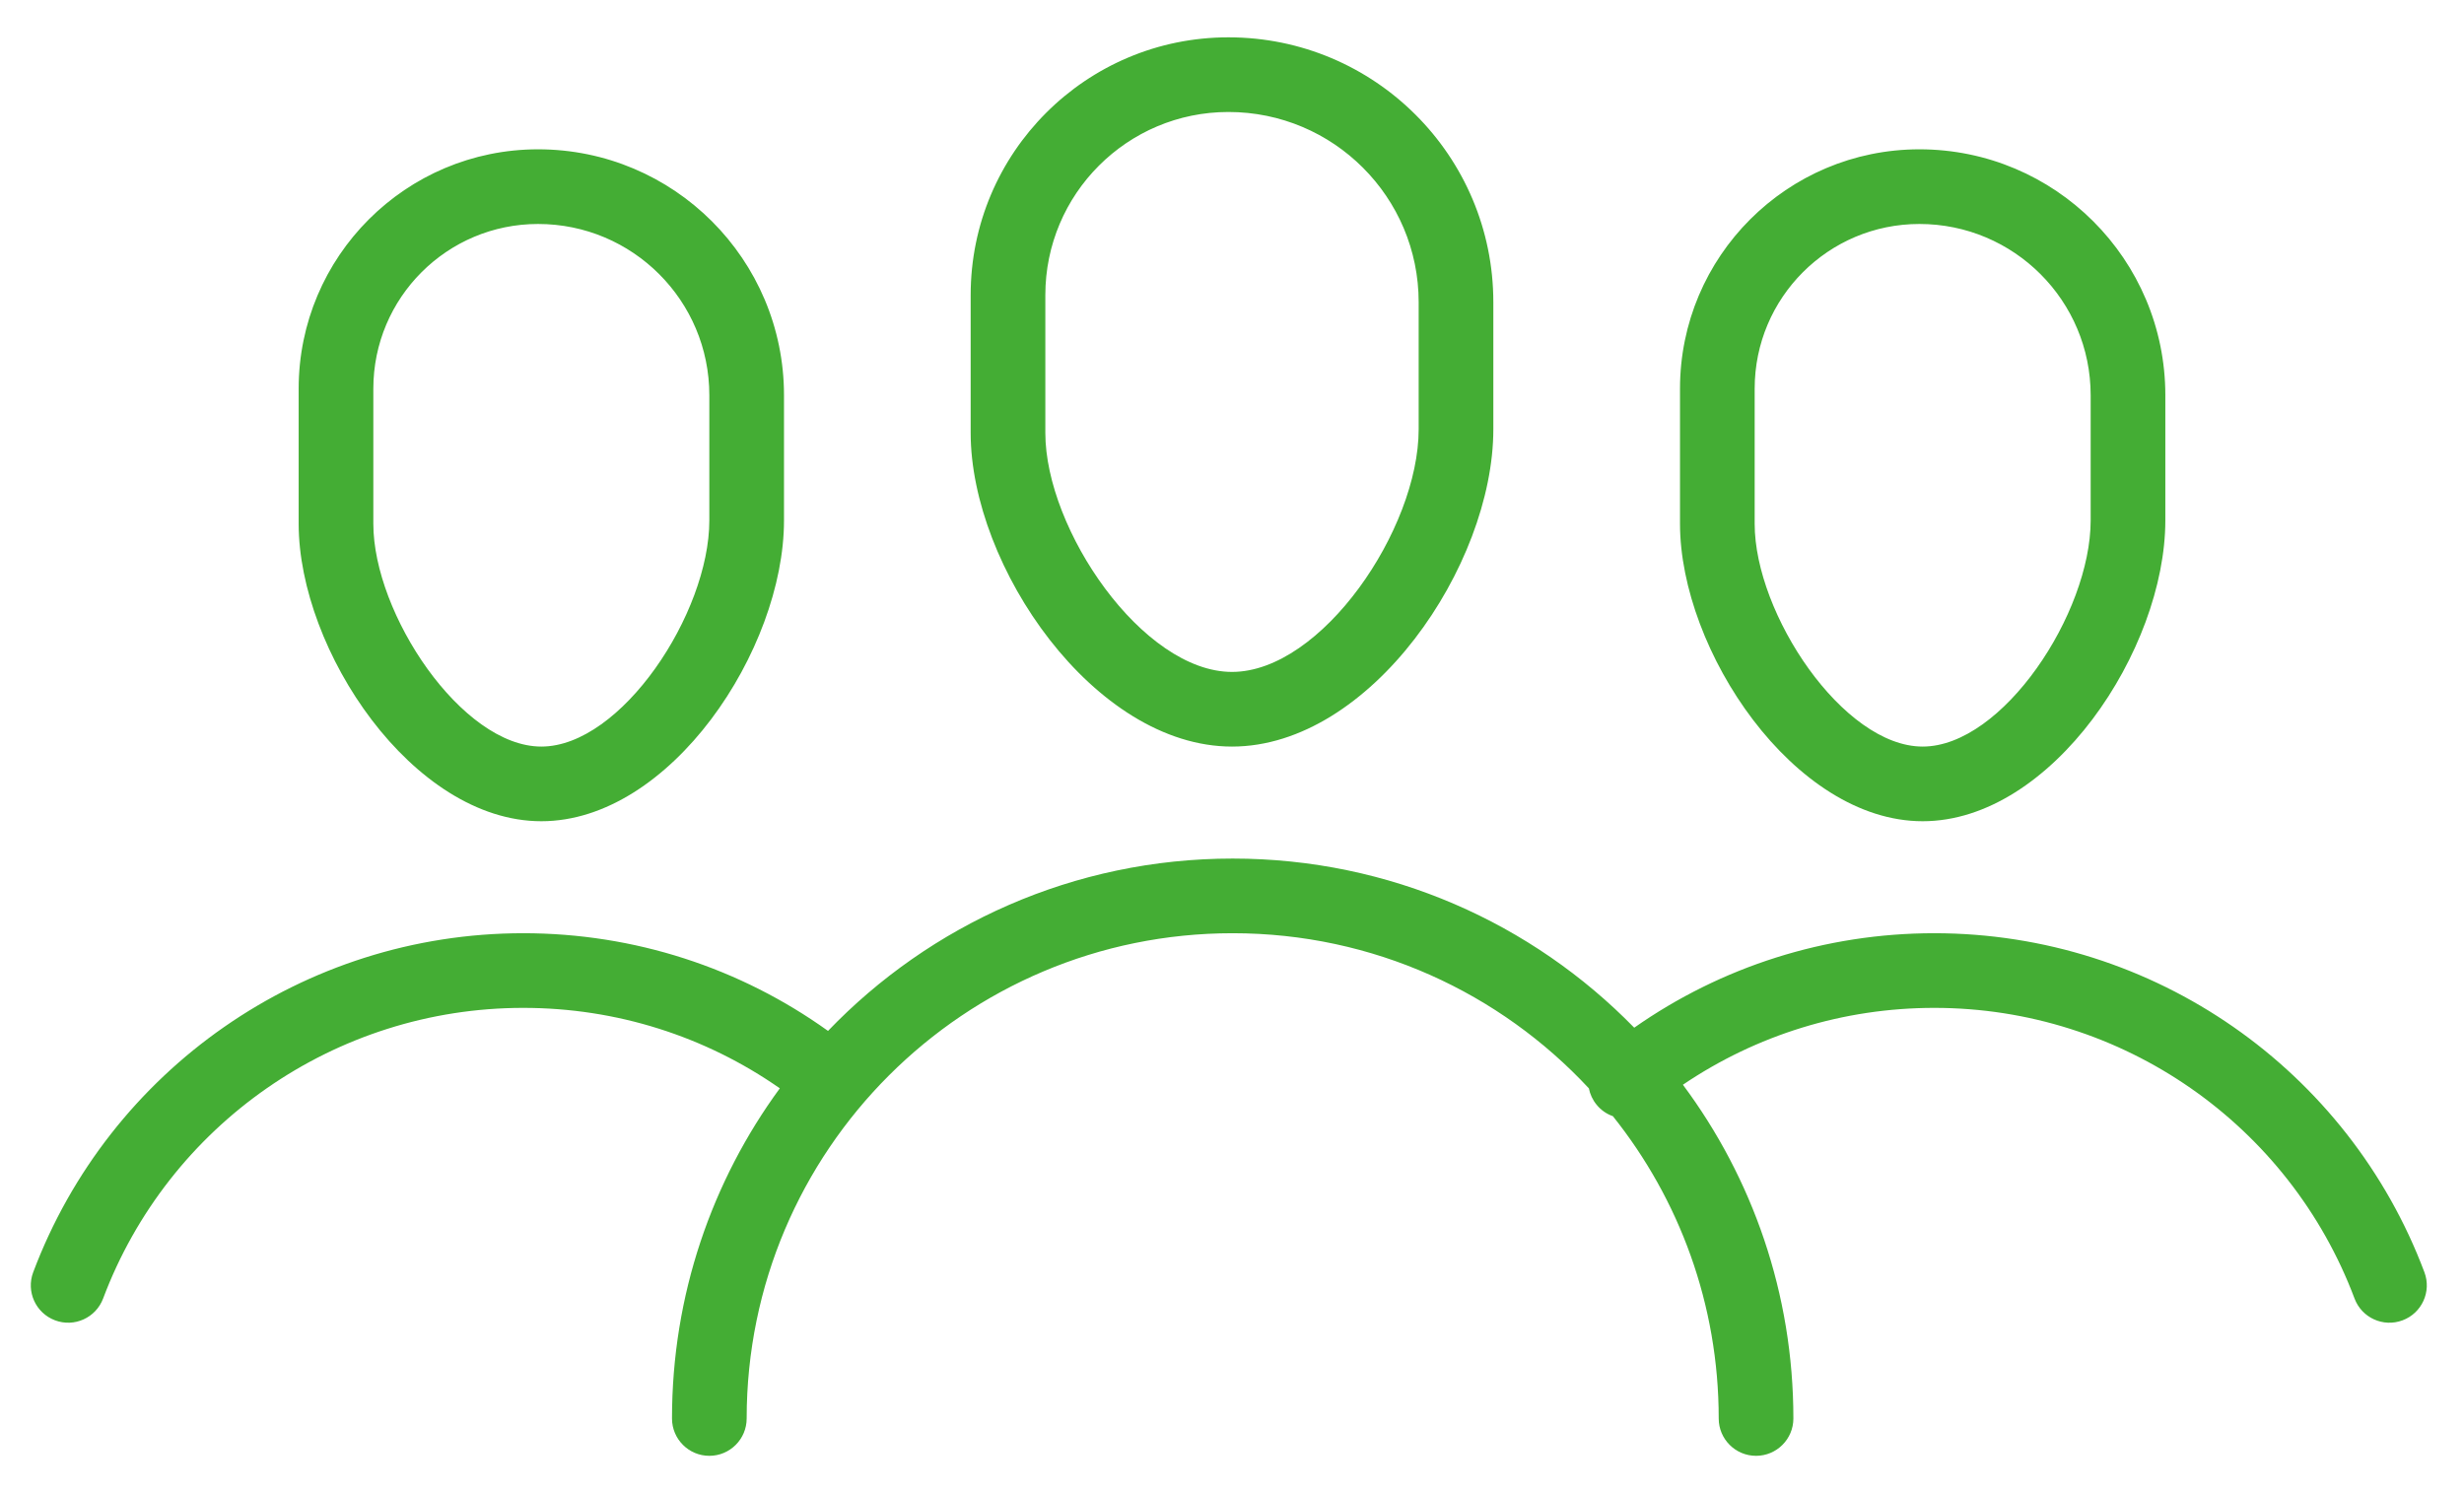 <?xml version="1.0" encoding="UTF-8"?>
<svg width="66px" height="40px" viewBox="0 0 66 40" version="1.1" xmlns="http://www.w3.org/2000/svg" xmlns:xlink="http://www.w3.org/1999/xlink">
    <title>ic_feature_groups</title>
    <g id="ic_feature_groups" stroke="none" stroke-width="1" fill="none" fill-rule="evenodd">
        <path d="M33.018,23 C37.235,23 41.046,24.736 43.774,27.531 C46.104,25.897 48.89,25 51.812,25 C57.703,25 62.904,28.664 64.94,34.083 C65.134,34.6 64.872,35.176 64.355,35.37 C63.838,35.565 63.262,35.303 63.068,34.786 C61.323,30.141 56.863,27 51.812,27 C49.371,27 47.044,27.728 45.078,29.059 C46.937,31.556 48.037,34.65 48.037,38 C48.037,38.552 47.589,39 47.037,39 C46.485,39 46.037,38.552 46.037,38 C46.037,34.938 44.977,32.123 43.202,29.901 C43.037,29.844 42.887,29.742 42.768,29.597 C42.659,29.465 42.59,29.313 42.559,29.156 C40.182,26.599 36.787,25 33.018,25 C25.828,25 20,30.821 20,38 C20,38.552 19.552,39 19,39 C18.448,39 18,38.552 18,38 C18,34.692 19.072,31.635 20.888,29.155 C18.895,27.763 16.516,27 14.017,27 C8.966,27 4.506,30.141 2.762,34.786 C2.567,35.303 1.991,35.565 1.474,35.37 C0.957,35.176 0.695,34.6 0.889,34.083 C2.925,28.664 8.126,25 14.017,25 C16.991,25 19.824,25.929 22.179,27.617 C24.912,24.772 28.758,23 33.018,23 Z M32.904,1 C36.823,1 40,4.177 40,8.096 L40,11.298 L40,11.5 C40,15.153 36.706,20 33,20 C29.309,20 26,15.168 26,11.597 C26,11.532 26,11.471 26,11.411 L26,7.904 C26,4.091 29.091,1 32.904,1 Z M32.904,3 C30.196,3 28,5.196 28,7.904 L28,11.597 C28,14.189 30.61,18 33,18 C35.401,18 38,14.176 38,11.5 C38,11.429 38,11.362 38,11.298 L38,8.096 C38,5.281 35.718,3 32.904,3 Z M14.412,4 C18.05,4 21,6.949 21,10.588 L21,13.744 L21,13.941 C21,17.406 17.959,22 14.5,22 C11.055,22 8,17.42 8,14.032 C8,13.966 8,13.904 8,13.844 L8,10.412 C8,6.871 10.871,4 14.412,4 Z M14.412,6 C11.975,6 10,7.975 10,10.412 L10,14.032 C10,16.446 12.371,20 14.5,20 C16.639,20 19,16.433 19,13.941 C19,13.872 19,13.806 19,13.744 L19,10.588 C19,8.054 16.946,6 14.412,6 Z M51.412,4 C55.05,4 58,6.949 58,10.588 L58,13.744 L58,13.941 C58,17.406 54.959,22 51.5,22 C48.055,22 45,17.42 45,14.032 C45,13.966 45,13.904 45,13.844 L45,10.412 C45,6.871 47.871,4 51.412,4 Z M51.412,6 C48.975,6 47,7.975 47,10.412 L47,14.032 C47,16.446 49.371,20 51.5,20 C53.639,20 56,16.433 56,13.941 C56,13.872 56,13.806 56,13.744 L56,10.588 C56,8.054 53.946,6 51.412,6 Z" id="Combined-Shape" fill="#44AD34" fill-rule="nonzero"></path>
    </g>
</svg>